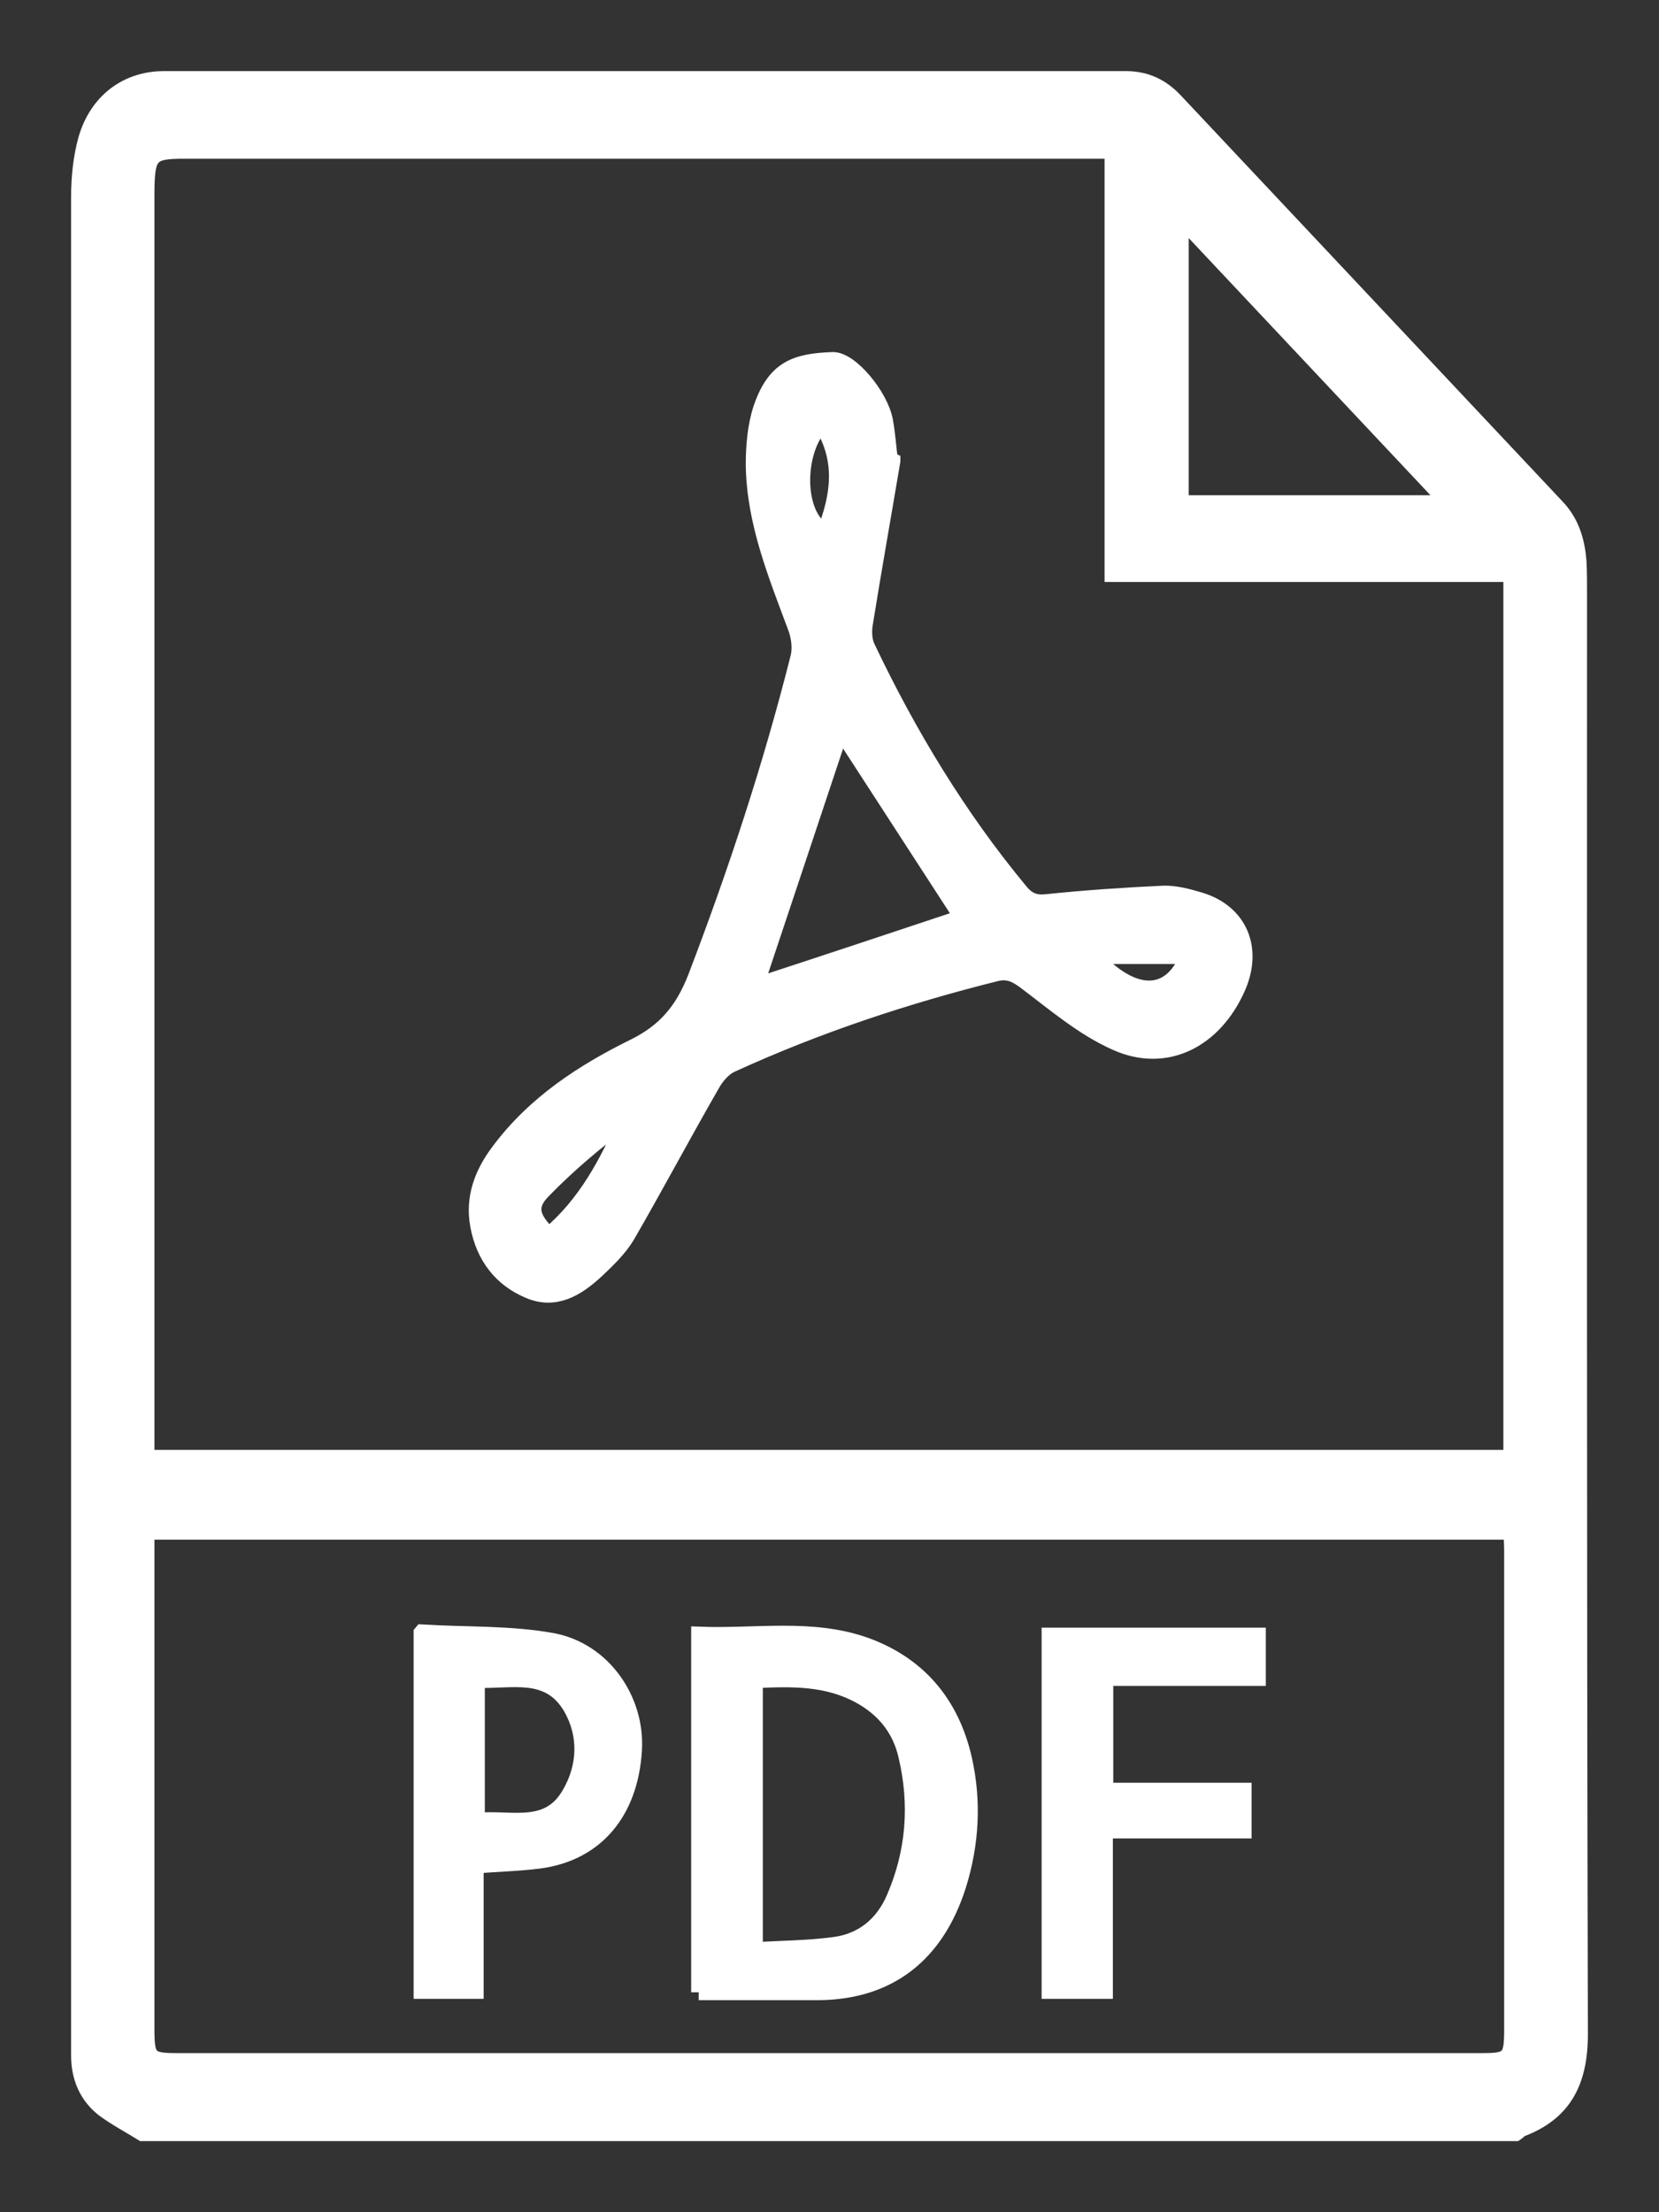 <svg width="21" height="28" viewBox="0 0 21 28" fill="none" xmlns="http://www.w3.org/2000/svg">
<rect x="0" y="0" width="21" height="28" fill="#333333" stroke="none"/>
<path d="M1.802 27C1.638 26.899 1.469 26.809 1.316 26.697C1.105 26.534 1 26.299 1 26.018C1 25.974 1 25.934 1 25.889C1 18.087 1 10.289 1 2.487C1 2.245 1.026 1.993 1.09 1.763C1.227 1.286 1.601 1 2.076 1C6.138 1 10.194 1 14.25 1C14.498 1 14.699 1.09 14.873 1.275C16.482 2.986 18.09 4.697 19.699 6.408C19.895 6.609 19.968 6.862 19.984 7.137C19.989 7.266 19.989 7.389 19.989 7.518C19.989 13.593 19.984 19.668 20 25.744C20 26.36 19.789 26.742 19.262 26.944C19.235 26.955 19.214 26.983 19.188 27H1.802ZM14.082 1.909H13.749C9.946 1.909 6.143 1.909 2.34 1.909C1.902 1.909 1.86 1.954 1.855 2.425C1.855 2.453 1.855 2.475 1.855 2.503C1.855 7.731 1.855 12.959 1.855 18.188V18.451H19.13V7.266H14.082V1.909ZM1.855 19.388V19.64C1.855 21.654 1.855 23.668 1.855 25.682C1.855 26.052 1.886 26.086 2.24 26.086C7.747 26.086 13.254 26.086 18.76 26.086C19.108 26.086 19.14 26.052 19.14 25.682C19.14 23.668 19.14 21.654 19.14 19.64C19.14 19.556 19.135 19.478 19.13 19.388H1.855ZM18.338 6.368C17.21 5.168 16.06 3.945 14.947 2.761V6.368H18.338Z" fill="white" stroke="white" stroke-width="0.2"/>
<path d="M11.297 5.835C11.181 6.525 11.059 7.21 10.948 7.9C10.933 7.989 10.938 8.107 10.975 8.186C11.502 9.296 12.135 10.34 12.911 11.277C13.011 11.4 13.106 11.434 13.254 11.417C13.744 11.366 14.235 11.333 14.725 11.31C14.878 11.305 15.042 11.35 15.19 11.394C15.691 11.546 15.886 12.006 15.664 12.505C15.369 13.167 14.757 13.481 14.124 13.195C13.707 13.01 13.343 12.696 12.969 12.415C12.847 12.326 12.752 12.286 12.61 12.32C11.465 12.606 10.347 12.976 9.266 13.47C9.16 13.515 9.065 13.627 9.007 13.734C8.643 14.367 8.301 15.012 7.937 15.641C7.836 15.809 7.689 15.949 7.546 16.084C7.304 16.308 7.029 16.477 6.697 16.336C6.349 16.191 6.127 15.91 6.053 15.517C5.985 15.158 6.106 14.85 6.312 14.575C6.766 13.964 7.383 13.565 8.031 13.246C8.417 13.055 8.643 12.791 8.807 12.37C9.313 11.047 9.756 9.706 10.104 8.326C10.136 8.208 10.115 8.057 10.073 7.945C9.825 7.277 9.551 6.615 9.54 5.886C9.54 5.645 9.561 5.392 9.635 5.168C9.809 4.657 10.078 4.573 10.542 4.556C10.764 4.551 11.138 5 11.202 5.319C11.233 5.482 11.244 5.656 11.265 5.819C11.275 5.819 11.286 5.824 11.297 5.83V5.835ZM10.643 9.246C10.289 10.312 9.925 11.4 9.566 12.477C10.442 12.191 11.318 11.899 12.178 11.613C11.666 10.822 11.149 10.026 10.643 9.246ZM6.95 15.63C7.414 15.237 7.689 14.721 7.931 14.16C7.551 14.44 7.198 14.738 6.871 15.074C6.686 15.265 6.723 15.411 6.95 15.635V15.63ZM10.4 5.364C10.057 5.729 10.078 6.548 10.442 6.727C10.616 6.273 10.685 5.83 10.4 5.364ZM13.844 12.101C14.34 12.645 14.815 12.651 15.037 12.101H13.844Z" fill="white" stroke="white" stroke-width="0.2"/>
<path d="M8.849 25.216V20.689C9.561 20.717 10.273 20.583 10.954 20.824C11.608 21.06 12.04 21.542 12.204 22.266C12.325 22.804 12.293 23.343 12.13 23.864C11.85 24.745 11.249 25.205 10.373 25.216C9.872 25.216 9.371 25.216 8.844 25.216H8.849ZM9.551 24.683C9.899 24.661 10.236 24.661 10.563 24.616C10.906 24.571 11.17 24.369 11.318 24.027C11.571 23.444 11.618 22.838 11.471 22.221C11.392 21.873 11.181 21.626 10.885 21.463C10.463 21.233 10.02 21.245 9.556 21.267V24.683H9.551Z" fill="white" stroke="white" stroke-width="0.2"/>
<path d="M5.341 20.661C5.906 20.695 6.454 20.672 6.987 20.768C7.636 20.886 8.063 21.514 8.026 22.148C7.979 22.939 7.541 23.455 6.829 23.55C6.57 23.584 6.307 23.589 6.022 23.612V25.199H5.336V20.667L5.341 20.661ZM6.037 21.256V23.045C6.465 23 6.934 23.186 7.209 22.709C7.414 22.361 7.43 21.957 7.224 21.604C6.939 21.127 6.47 21.284 6.037 21.262V21.256Z" fill="white" stroke="white" stroke-width="0.2"/>
<path d="M13.992 21.245V22.664H15.743V23.169H13.987V25.199H13.285V20.701H15.923V21.239H13.987L13.992 21.245Z" fill="white" stroke="white" stroke-width="0.2"/>
</svg>

